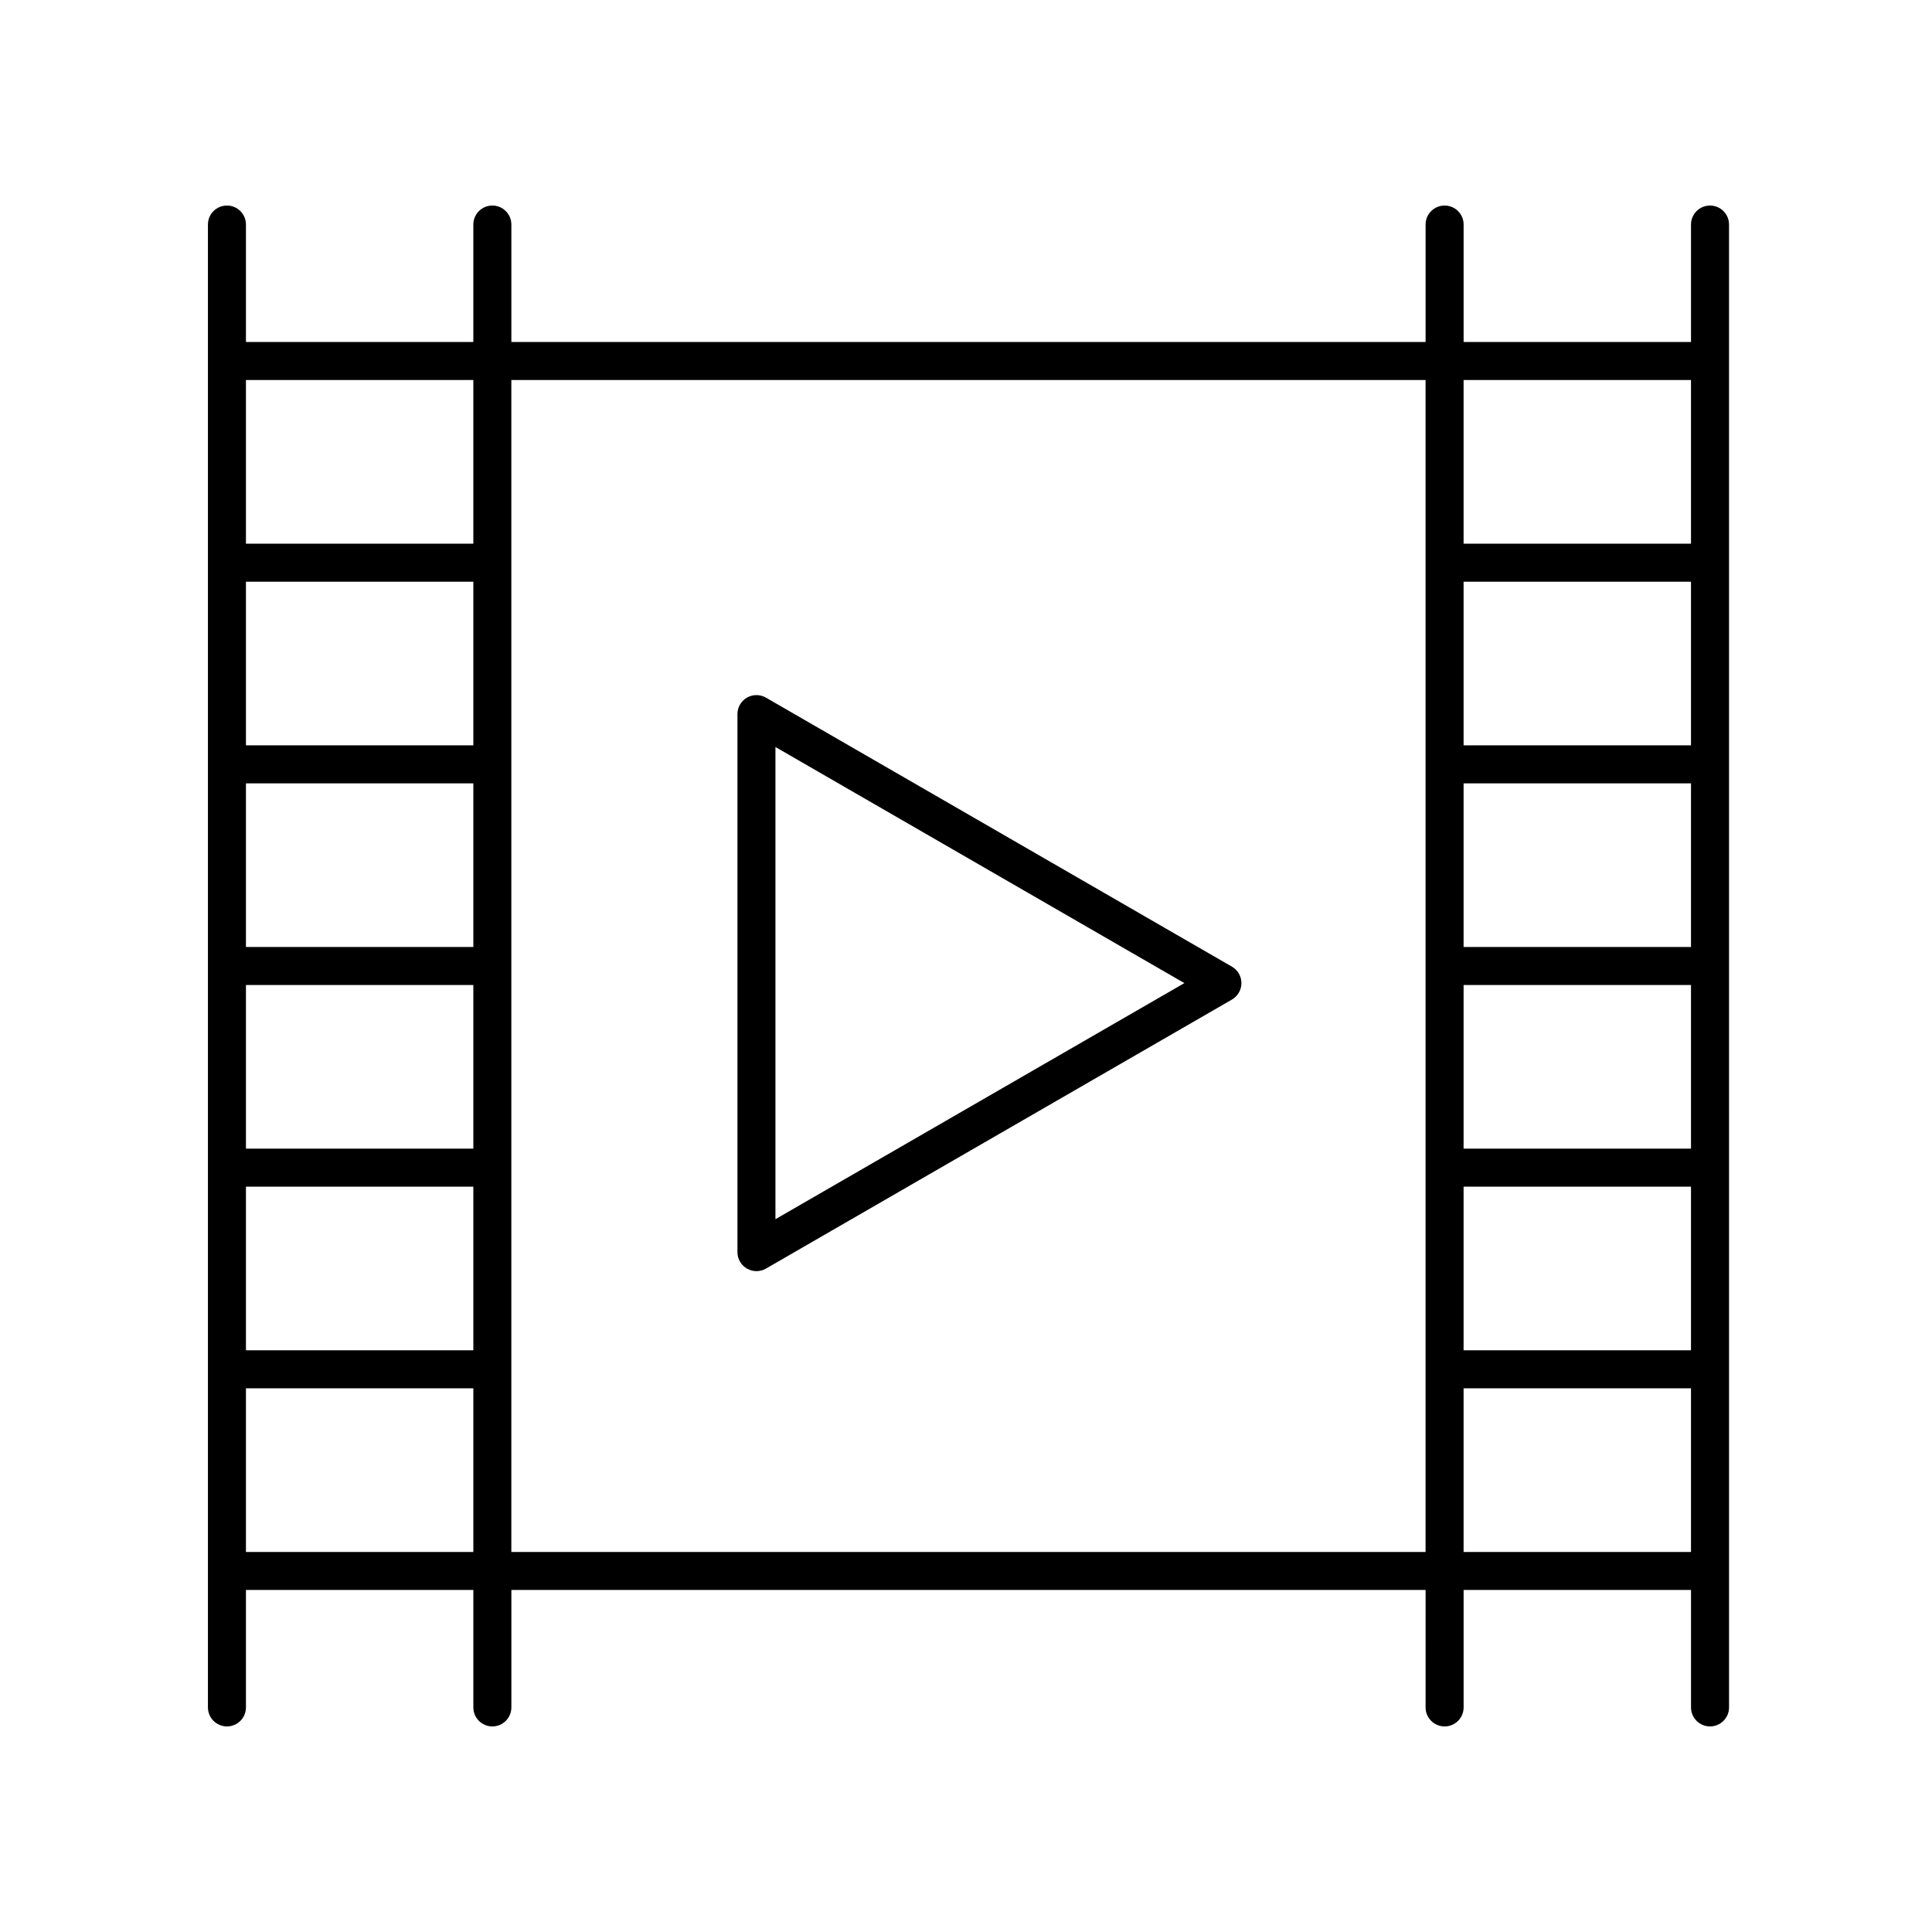 <?xml version="1.0" encoding="UTF-8"?>
<!-- Uploaded to: SVG Repo, www.svgrepo.com, Generator: SVG Repo Mixer Tools -->
<svg fill="#000000" width="800px" height="800px" version="1.1" viewBox="144 144 512 512" xmlns="http://www.w3.org/2000/svg">
 <g>
  <path d="m204.14 601.52c2.785 0 5.039-2.258 5.039-5.039v-31.121h60.262v31.121c0 2.781 2.254 5.039 5.039 5.039 2.785 0 5.039-2.258 5.039-5.039v-31.121h242.28l-0.004 31.121c0 2.781 2.254 5.039 5.039 5.039 2.785 0 5.039-2.258 5.039-5.039v-31.121h60.262v31.121c0 2.781 2.254 5.039 5.039 5.039s5.039-2.258 5.039-5.039l-0.004-392.97c0-2.781-2.254-5.039-5.039-5.039-2.785 0-5.039 2.258-5.039 5.039v31.121h-60.258v-31.121c0-2.781-2.254-5.039-5.039-5.039-2.785 0-5.039 2.258-5.039 5.039v31.121h-242.28v-31.121c0-2.781-2.254-5.039-5.039-5.039-2.785 0-5.039 2.258-5.039 5.039v31.121h-60.258v-31.121c0-2.781-2.254-5.039-5.039-5.039s-5.039 2.258-5.039 5.039v392.97c0.004 2.781 2.254 5.039 5.039 5.039zm65.301-153.12h-60.262v-43.363h60.262zm0-53.438h-60.262v-43.363h60.262zm-60.262 63.516h60.262v43.363h-60.262zm60.262-116.96h-60.262v-43.363h60.262zm-60.262 213.77v-43.367h60.262v43.367zm322.69 0v-43.367h60.262v43.367zm0-150.25h60.262v43.363h-60.262zm60.262-10.074h-60.262v-43.363h60.262zm-60.262 63.516h60.262v43.363h-60.262zm60.262-116.96h-60.262v-43.363h60.262zm0-96.809v43.367h-60.262v-43.367zm-70.34 0v310.58h-242.28v-310.58zm-252.35 0v43.367h-60.262v-43.367z"/>
  <path d="m341.95 480.19c0.777 0.449 1.648 0.676 2.519 0.676s1.742-0.223 2.519-0.676l123.48-71.293c1.562-0.902 2.519-2.562 2.519-4.363 0-1.797-0.957-3.465-2.519-4.363l-123.48-71.289c-1.559-0.902-3.481-0.902-5.039 0-1.562 0.902-2.519 2.562-2.519 4.363v142.58c0 1.801 0.957 3.465 2.519 4.363zm7.559-138.22 108.36 62.562-108.37 62.566v-125.13z"/>
 </g>
</svg>